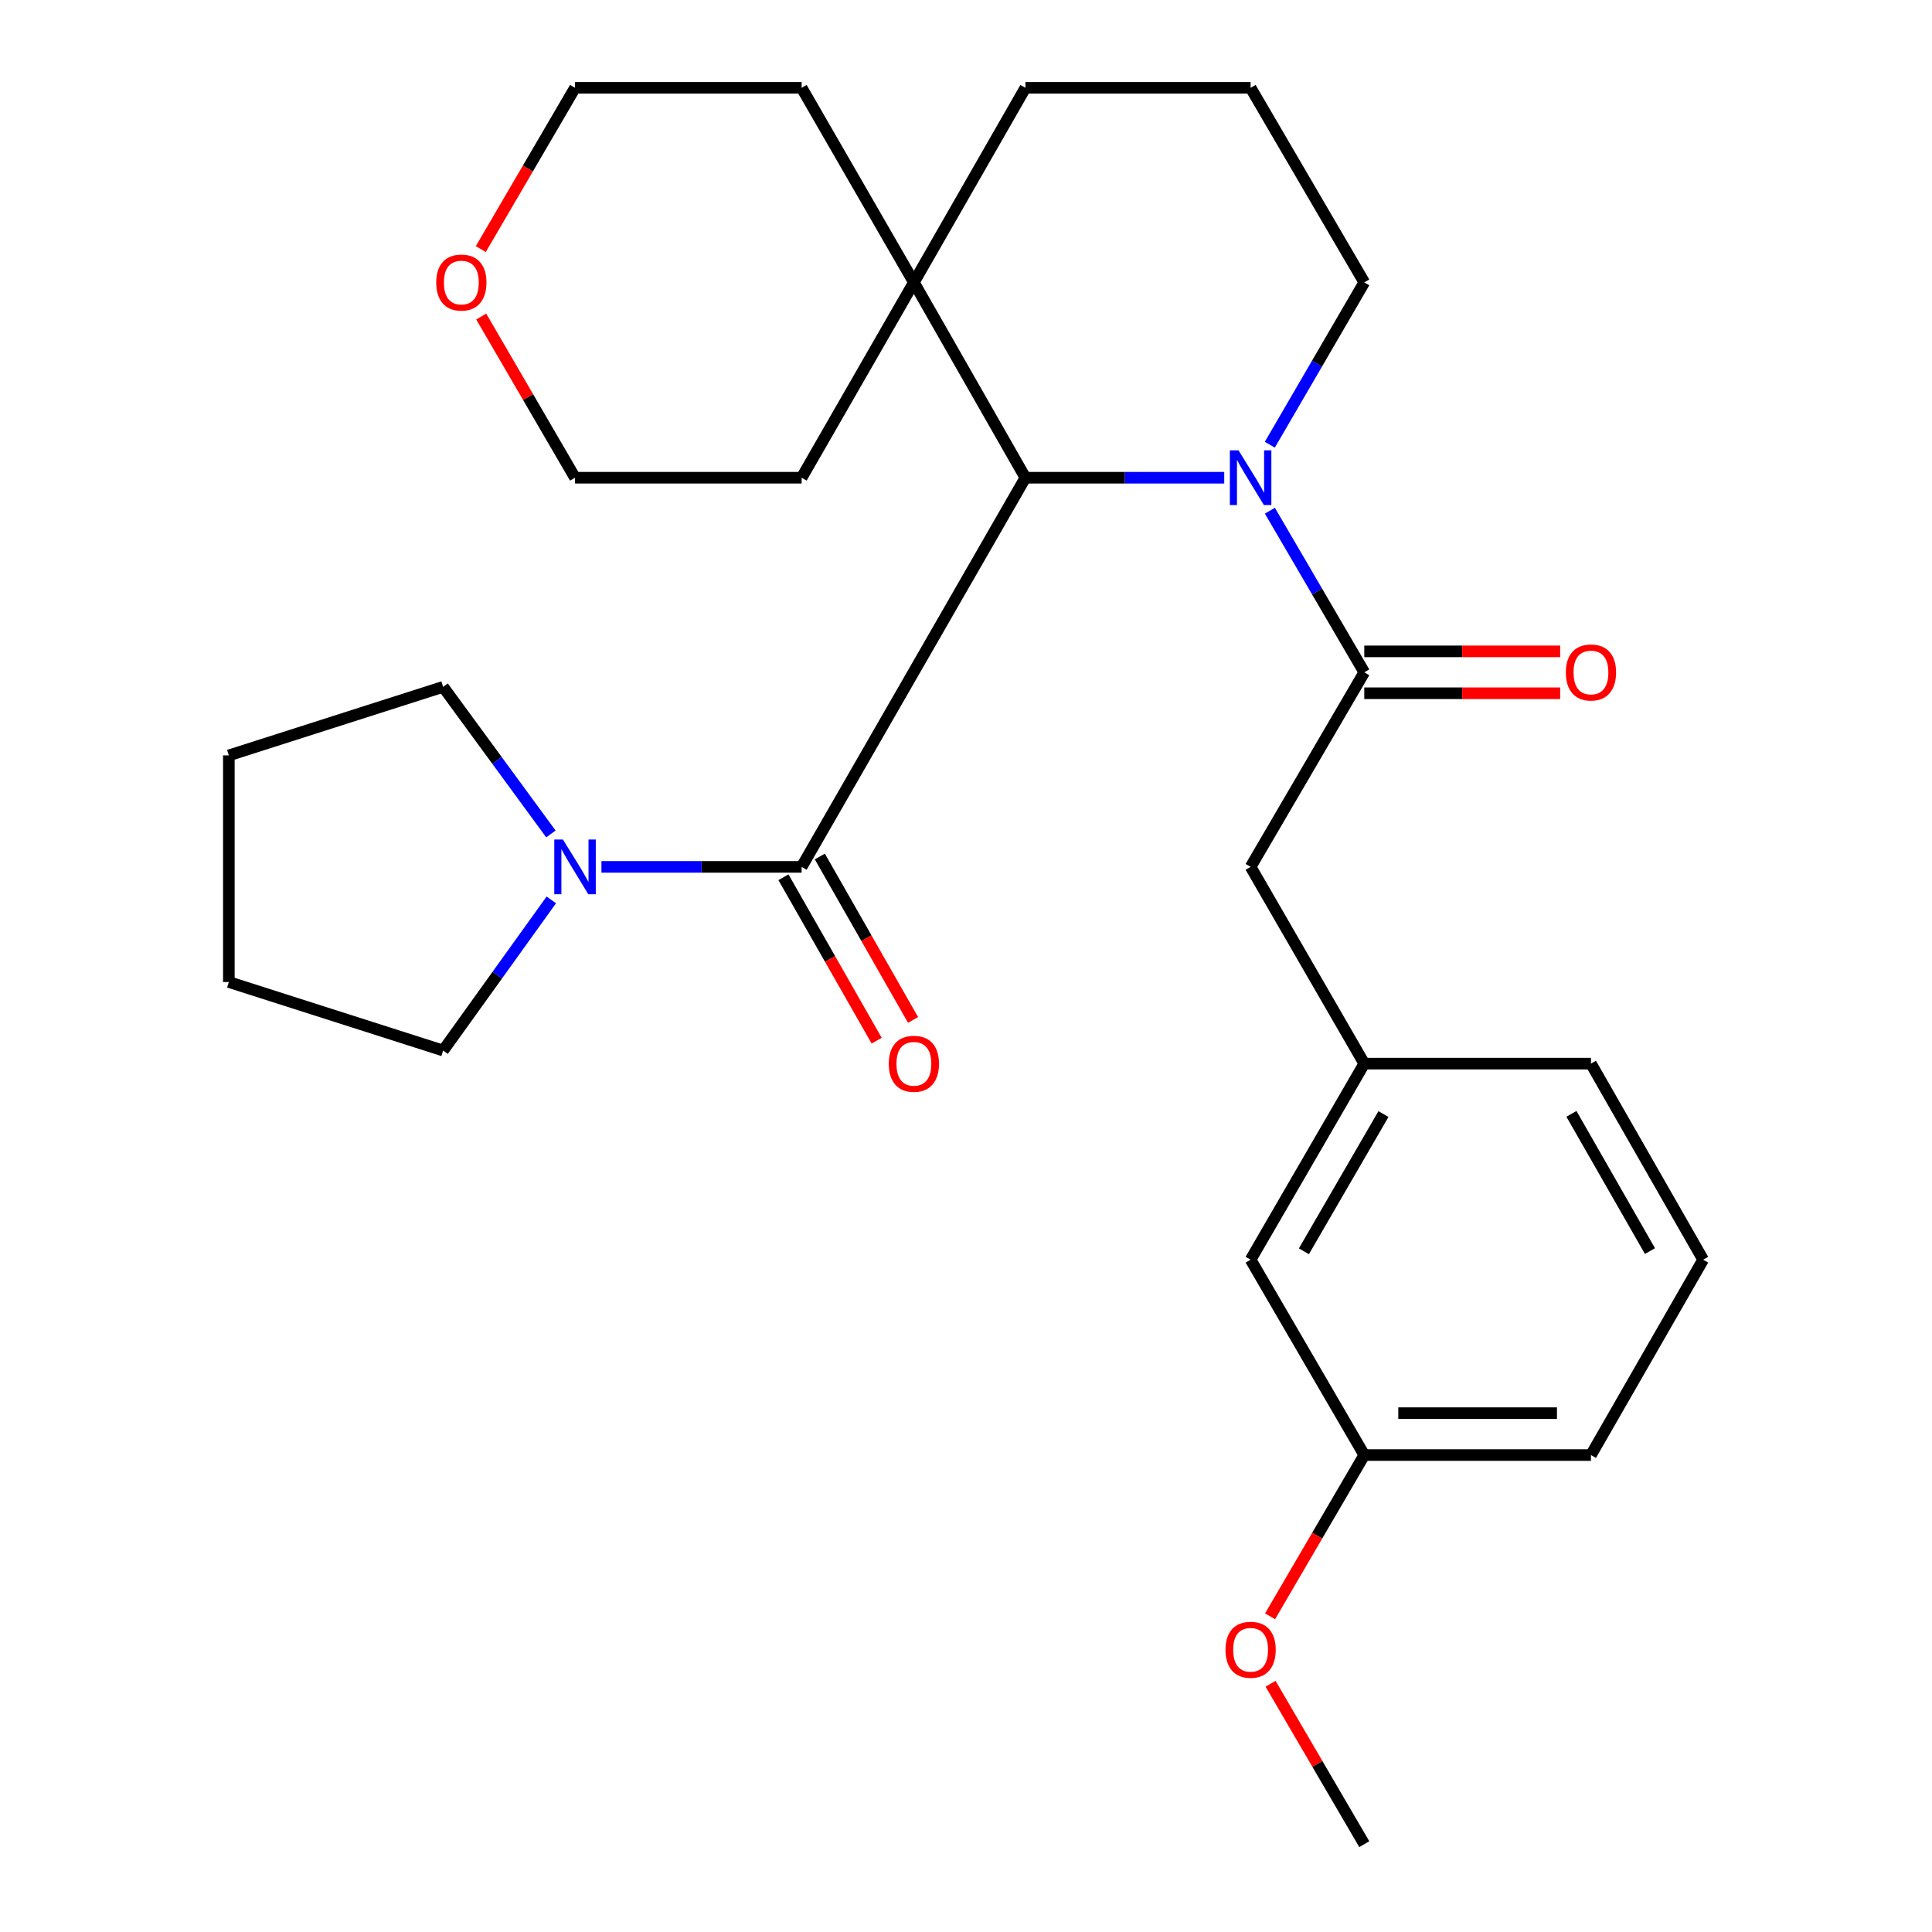 <?xml version='1.0' encoding='iso-8859-1'?>
<svg version='1.1' baseProfile='full'
              xmlns='http://www.w3.org/2000/svg'
                      xmlns:rdkit='http://www.rdkit.org/xml'
                      xmlns:xlink='http://www.w3.org/1999/xlink'
                  xml:space='preserve'
width='1000px' height='1000px' viewBox='0 0 1000 1000'>
<!-- END OF HEADER -->
<rect style='opacity:1.0;fill:#FFFFFF;stroke:none' width='1000' height='1000' x='0' y='0'> </rect>
<path class='bond-1' d='M 633.662,247.267 L 582.204,247.267' style='fill:none;fill-rule:evenodd;stroke:#0000FF;stroke-width:6px;stroke-linecap:butt;stroke-linejoin:miter;stroke-opacity:1' />
<path class='bond-1' d='M 582.204,247.267 L 530.747,247.267' style='fill:none;fill-rule:evenodd;stroke:#000000;stroke-width:6px;stroke-linecap:butt;stroke-linejoin:miter;stroke-opacity:1' />
<path class='bond-2' d='M 657.29,264.343 L 681.719,306.165' style='fill:none;fill-rule:evenodd;stroke:#0000FF;stroke-width:6px;stroke-linecap:butt;stroke-linejoin:miter;stroke-opacity:1' />
<path class='bond-2' d='M 681.719,306.165 L 706.148,347.987' style='fill:none;fill-rule:evenodd;stroke:#000000;stroke-width:6px;stroke-linecap:butt;stroke-linejoin:miter;stroke-opacity:1' />
<path class='bond-10' d='M 657.257,230.183 L 681.703,188.173' style='fill:none;fill-rule:evenodd;stroke:#0000FF;stroke-width:6px;stroke-linecap:butt;stroke-linejoin:miter;stroke-opacity:1' />
<path class='bond-10' d='M 681.703,188.173 L 706.148,146.162' style='fill:none;fill-rule:evenodd;stroke:#000000;stroke-width:6px;stroke-linecap:butt;stroke-linejoin:miter;stroke-opacity:1' />
<path class='bond-0' d='M 414.925,448.695 L 530.747,247.267' style='fill:none;fill-rule:evenodd;stroke:#000000;stroke-width:6px;stroke-linecap:butt;stroke-linejoin:miter;stroke-opacity:1' />
<path class='bond-3' d='M 414.925,448.695 L 363.115,448.695' style='fill:none;fill-rule:evenodd;stroke:#000000;stroke-width:6px;stroke-linecap:butt;stroke-linejoin:miter;stroke-opacity:1' />
<path class='bond-3' d='M 363.115,448.695 L 311.306,448.695' style='fill:none;fill-rule:evenodd;stroke:#0000FF;stroke-width:6px;stroke-linecap:butt;stroke-linejoin:miter;stroke-opacity:1' />
<path class='bond-6' d='M 405.51,454.066 L 429.638,496.36' style='fill:none;fill-rule:evenodd;stroke:#000000;stroke-width:6px;stroke-linecap:butt;stroke-linejoin:miter;stroke-opacity:1' />
<path class='bond-6' d='M 429.638,496.36 L 453.766,538.654' style='fill:none;fill-rule:evenodd;stroke:#FF0000;stroke-width:6px;stroke-linecap:butt;stroke-linejoin:miter;stroke-opacity:1' />
<path class='bond-6' d='M 424.34,443.324 L 448.468,485.618' style='fill:none;fill-rule:evenodd;stroke:#000000;stroke-width:6px;stroke-linecap:butt;stroke-linejoin:miter;stroke-opacity:1' />
<path class='bond-6' d='M 448.468,485.618 L 472.596,527.912' style='fill:none;fill-rule:evenodd;stroke:#FF0000;stroke-width:6px;stroke-linecap:butt;stroke-linejoin:miter;stroke-opacity:1' />
<path class='bond-4' d='M 530.747,247.267 L 473.023,146.162' style='fill:none;fill-rule:evenodd;stroke:#000000;stroke-width:6px;stroke-linecap:butt;stroke-linejoin:miter;stroke-opacity:1' />
<path class='bond-5' d='M 706.148,347.987 L 647.316,448.695' style='fill:none;fill-rule:evenodd;stroke:#000000;stroke-width:6px;stroke-linecap:butt;stroke-linejoin:miter;stroke-opacity:1' />
<path class='bond-7' d='M 706.148,358.826 L 756.846,358.826' style='fill:none;fill-rule:evenodd;stroke:#000000;stroke-width:6px;stroke-linecap:butt;stroke-linejoin:miter;stroke-opacity:1' />
<path class='bond-7' d='M 756.846,358.826 L 807.543,358.826' style='fill:none;fill-rule:evenodd;stroke:#FF0000;stroke-width:6px;stroke-linecap:butt;stroke-linejoin:miter;stroke-opacity:1' />
<path class='bond-7' d='M 706.148,337.148 L 756.846,337.148' style='fill:none;fill-rule:evenodd;stroke:#000000;stroke-width:6px;stroke-linecap:butt;stroke-linejoin:miter;stroke-opacity:1' />
<path class='bond-7' d='M 756.846,337.148 L 807.543,337.148' style='fill:none;fill-rule:evenodd;stroke:#FF0000;stroke-width:6px;stroke-linecap:butt;stroke-linejoin:miter;stroke-opacity:1' />
<path class='bond-13' d='M 285.362,465.781 L 257.36,504.767' style='fill:none;fill-rule:evenodd;stroke:#0000FF;stroke-width:6px;stroke-linecap:butt;stroke-linejoin:miter;stroke-opacity:1' />
<path class='bond-13' d='M 257.36,504.767 L 229.359,543.754' style='fill:none;fill-rule:evenodd;stroke:#000000;stroke-width:6px;stroke-linecap:butt;stroke-linejoin:miter;stroke-opacity:1' />
<path class='bond-14' d='M 285.142,431.647 L 257.25,393.581' style='fill:none;fill-rule:evenodd;stroke:#0000FF;stroke-width:6px;stroke-linecap:butt;stroke-linejoin:miter;stroke-opacity:1' />
<path class='bond-14' d='M 257.25,393.581 L 229.359,355.514' style='fill:none;fill-rule:evenodd;stroke:#000000;stroke-width:6px;stroke-linecap:butt;stroke-linejoin:miter;stroke-opacity:1' />
<path class='bond-18' d='M 473.023,146.162 L 414.925,45.455' style='fill:none;fill-rule:evenodd;stroke:#000000;stroke-width:6px;stroke-linecap:butt;stroke-linejoin:miter;stroke-opacity:1' />
<path class='bond-19' d='M 473.023,146.162 L 414.925,247.267' style='fill:none;fill-rule:evenodd;stroke:#000000;stroke-width:6px;stroke-linecap:butt;stroke-linejoin:miter;stroke-opacity:1' />
<path class='bond-28' d='M 473.023,146.162 L 530.747,45.455' style='fill:none;fill-rule:evenodd;stroke:#000000;stroke-width:6px;stroke-linecap:butt;stroke-linejoin:miter;stroke-opacity:1' />
<path class='bond-8' d='M 647.316,448.695 L 706.148,550.534' style='fill:none;fill-rule:evenodd;stroke:#000000;stroke-width:6px;stroke-linecap:butt;stroke-linejoin:miter;stroke-opacity:1' />
<path class='bond-11' d='M 706.148,550.534 L 647.316,652.013' style='fill:none;fill-rule:evenodd;stroke:#000000;stroke-width:6px;stroke-linecap:butt;stroke-linejoin:miter;stroke-opacity:1' />
<path class='bond-11' d='M 716.078,576.629 L 674.895,647.664' style='fill:none;fill-rule:evenodd;stroke:#000000;stroke-width:6px;stroke-linecap:butt;stroke-linejoin:miter;stroke-opacity:1' />
<path class='bond-21' d='M 706.148,550.534 L 823.476,550.534' style='fill:none;fill-rule:evenodd;stroke:#000000;stroke-width:6px;stroke-linecap:butt;stroke-linejoin:miter;stroke-opacity:1' />
<path class='bond-9' d='M 249.081,163.847 L 273.357,205.557' style='fill:none;fill-rule:evenodd;stroke:#FF0000;stroke-width:6px;stroke-linecap:butt;stroke-linejoin:miter;stroke-opacity:1' />
<path class='bond-9' d='M 273.357,205.557 L 297.633,247.267' style='fill:none;fill-rule:evenodd;stroke:#000000;stroke-width:6px;stroke-linecap:butt;stroke-linejoin:miter;stroke-opacity:1' />
<path class='bond-29' d='M 248.86,128.926 L 273.247,87.19' style='fill:none;fill-rule:evenodd;stroke:#FF0000;stroke-width:6px;stroke-linecap:butt;stroke-linejoin:miter;stroke-opacity:1' />
<path class='bond-29' d='M 273.247,87.19 L 297.633,45.455' style='fill:none;fill-rule:evenodd;stroke:#000000;stroke-width:6px;stroke-linecap:butt;stroke-linejoin:miter;stroke-opacity:1' />
<path class='bond-17' d='M 706.148,146.162 L 647.316,45.455' style='fill:none;fill-rule:evenodd;stroke:#000000;stroke-width:6px;stroke-linecap:butt;stroke-linejoin:miter;stroke-opacity:1' />
<path class='bond-12' d='M 647.316,652.013 L 706.148,753.13' style='fill:none;fill-rule:evenodd;stroke:#000000;stroke-width:6px;stroke-linecap:butt;stroke-linejoin:miter;stroke-opacity:1' />
<path class='bond-16' d='M 706.148,753.13 L 681.767,794.866' style='fill:none;fill-rule:evenodd;stroke:#000000;stroke-width:6px;stroke-linecap:butt;stroke-linejoin:miter;stroke-opacity:1' />
<path class='bond-16' d='M 681.767,794.866 L 657.385,836.602' style='fill:none;fill-rule:evenodd;stroke:#FF0000;stroke-width:6px;stroke-linecap:butt;stroke-linejoin:miter;stroke-opacity:1' />
<path class='bond-31' d='M 706.148,753.13 L 823.476,753.13' style='fill:none;fill-rule:evenodd;stroke:#000000;stroke-width:6px;stroke-linecap:butt;stroke-linejoin:miter;stroke-opacity:1' />
<path class='bond-31' d='M 723.748,731.452 L 805.877,731.452' style='fill:none;fill-rule:evenodd;stroke:#000000;stroke-width:6px;stroke-linecap:butt;stroke-linejoin:miter;stroke-opacity:1' />
<path class='bond-26' d='M 229.359,543.754 L 118.45,508.298' style='fill:none;fill-rule:evenodd;stroke:#000000;stroke-width:6px;stroke-linecap:butt;stroke-linejoin:miter;stroke-opacity:1' />
<path class='bond-27' d='M 229.359,355.514 L 118.45,390.994' style='fill:none;fill-rule:evenodd;stroke:#000000;stroke-width:6px;stroke-linecap:butt;stroke-linejoin:miter;stroke-opacity:1' />
<path class='bond-15' d='M 530.747,45.455 L 647.316,45.455' style='fill:none;fill-rule:evenodd;stroke:#000000;stroke-width:6px;stroke-linecap:butt;stroke-linejoin:miter;stroke-opacity:1' />
<path class='bond-25' d='M 657.642,871.514 L 681.895,913.03' style='fill:none;fill-rule:evenodd;stroke:#FF0000;stroke-width:6px;stroke-linecap:butt;stroke-linejoin:miter;stroke-opacity:1' />
<path class='bond-25' d='M 681.895,913.03 L 706.148,954.545' style='fill:none;fill-rule:evenodd;stroke:#000000;stroke-width:6px;stroke-linecap:butt;stroke-linejoin:miter;stroke-opacity:1' />
<path class='bond-22' d='M 414.925,45.455 L 297.633,45.455' style='fill:none;fill-rule:evenodd;stroke:#000000;stroke-width:6px;stroke-linecap:butt;stroke-linejoin:miter;stroke-opacity:1' />
<path class='bond-23' d='M 414.925,247.267 L 297.633,247.267' style='fill:none;fill-rule:evenodd;stroke:#000000;stroke-width:6px;stroke-linecap:butt;stroke-linejoin:miter;stroke-opacity:1' />
<path class='bond-20' d='M 881.55,652.013 L 823.476,550.534' style='fill:none;fill-rule:evenodd;stroke:#000000;stroke-width:6px;stroke-linecap:butt;stroke-linejoin:miter;stroke-opacity:1' />
<path class='bond-20' d='M 854.024,647.559 L 813.372,576.524' style='fill:none;fill-rule:evenodd;stroke:#000000;stroke-width:6px;stroke-linecap:butt;stroke-linejoin:miter;stroke-opacity:1' />
<path class='bond-24' d='M 881.55,652.013 L 823.476,753.13' style='fill:none;fill-rule:evenodd;stroke:#000000;stroke-width:6px;stroke-linecap:butt;stroke-linejoin:miter;stroke-opacity:1' />
<path class='bond-30' d='M 118.45,508.298 L 118.45,390.994' style='fill:none;fill-rule:evenodd;stroke:#000000;stroke-width:6px;stroke-linecap:butt;stroke-linejoin:miter;stroke-opacity:1' />
<path  class='atom-0' d='M 641.056 233.107
L 650.336 248.107
Q 651.256 249.587, 652.736 252.267
Q 654.216 254.947, 654.296 255.107
L 654.296 233.107
L 658.056 233.107
L 658.056 261.427
L 654.176 261.427
L 644.216 245.027
Q 643.056 243.107, 641.816 240.907
Q 640.616 238.707, 640.256 238.027
L 640.256 261.427
L 636.576 261.427
L 636.576 233.107
L 641.056 233.107
' fill='#0000FF'/>
<path  class='atom-4' d='M 291.373 434.535
L 300.653 449.535
Q 301.573 451.015, 303.053 453.695
Q 304.533 456.375, 304.613 456.535
L 304.613 434.535
L 308.373 434.535
L 308.373 462.855
L 304.493 462.855
L 294.533 446.455
Q 293.373 444.535, 292.133 442.335
Q 290.933 440.135, 290.573 439.455
L 290.573 462.855
L 286.893 462.855
L 286.893 434.535
L 291.373 434.535
' fill='#0000FF'/>
<path  class='atom-7' d='M 460.023 550.614
Q 460.023 543.814, 463.383 540.014
Q 466.743 536.214, 473.023 536.214
Q 479.303 536.214, 482.663 540.014
Q 486.023 543.814, 486.023 550.614
Q 486.023 557.494, 482.623 561.414
Q 479.223 565.294, 473.023 565.294
Q 466.783 565.294, 463.383 561.414
Q 460.023 557.534, 460.023 550.614
M 473.023 562.094
Q 477.343 562.094, 479.663 559.214
Q 482.023 556.294, 482.023 550.614
Q 482.023 545.054, 479.663 542.254
Q 477.343 539.414, 473.023 539.414
Q 468.703 539.414, 466.343 542.214
Q 464.023 545.014, 464.023 550.614
Q 464.023 556.334, 466.343 559.214
Q 468.703 562.094, 473.023 562.094
' fill='#FF0000'/>
<path  class='atom-8' d='M 810.476 348.067
Q 810.476 341.267, 813.836 337.467
Q 817.196 333.667, 823.476 333.667
Q 829.756 333.667, 833.116 337.467
Q 836.476 341.267, 836.476 348.067
Q 836.476 354.947, 833.076 358.867
Q 829.676 362.747, 823.476 362.747
Q 817.236 362.747, 813.836 358.867
Q 810.476 354.987, 810.476 348.067
M 823.476 359.547
Q 827.796 359.547, 830.116 356.667
Q 832.476 353.747, 832.476 348.067
Q 832.476 342.507, 830.116 339.707
Q 827.796 336.867, 823.476 336.867
Q 819.156 336.867, 816.796 339.667
Q 814.476 342.467, 814.476 348.067
Q 814.476 353.787, 816.796 356.667
Q 819.156 359.547, 823.476 359.547
' fill='#FF0000'/>
<path  class='atom-10' d='M 225.789 146.242
Q 225.789 139.442, 229.149 135.642
Q 232.509 131.842, 238.789 131.842
Q 245.069 131.842, 248.429 135.642
Q 251.789 139.442, 251.789 146.242
Q 251.789 153.122, 248.389 157.042
Q 244.989 160.922, 238.789 160.922
Q 232.549 160.922, 229.149 157.042
Q 225.789 153.162, 225.789 146.242
M 238.789 157.722
Q 243.109 157.722, 245.429 154.842
Q 247.789 151.922, 247.789 146.242
Q 247.789 140.682, 245.429 137.882
Q 243.109 135.042, 238.789 135.042
Q 234.469 135.042, 232.109 137.842
Q 229.789 140.642, 229.789 146.242
Q 229.789 151.962, 232.109 154.842
Q 234.469 157.722, 238.789 157.722
' fill='#FF0000'/>
<path  class='atom-17' d='M 634.316 853.918
Q 634.316 847.118, 637.676 843.318
Q 641.036 839.518, 647.316 839.518
Q 653.596 839.518, 656.956 843.318
Q 660.316 847.118, 660.316 853.918
Q 660.316 860.798, 656.916 864.718
Q 653.516 868.598, 647.316 868.598
Q 641.076 868.598, 637.676 864.718
Q 634.316 860.838, 634.316 853.918
M 647.316 865.398
Q 651.636 865.398, 653.956 862.518
Q 656.316 859.598, 656.316 853.918
Q 656.316 848.358, 653.956 845.558
Q 651.636 842.718, 647.316 842.718
Q 642.996 842.718, 640.636 845.518
Q 638.316 848.318, 638.316 853.918
Q 638.316 859.638, 640.636 862.518
Q 642.996 865.398, 647.316 865.398
' fill='#FF0000'/>
</svg>

